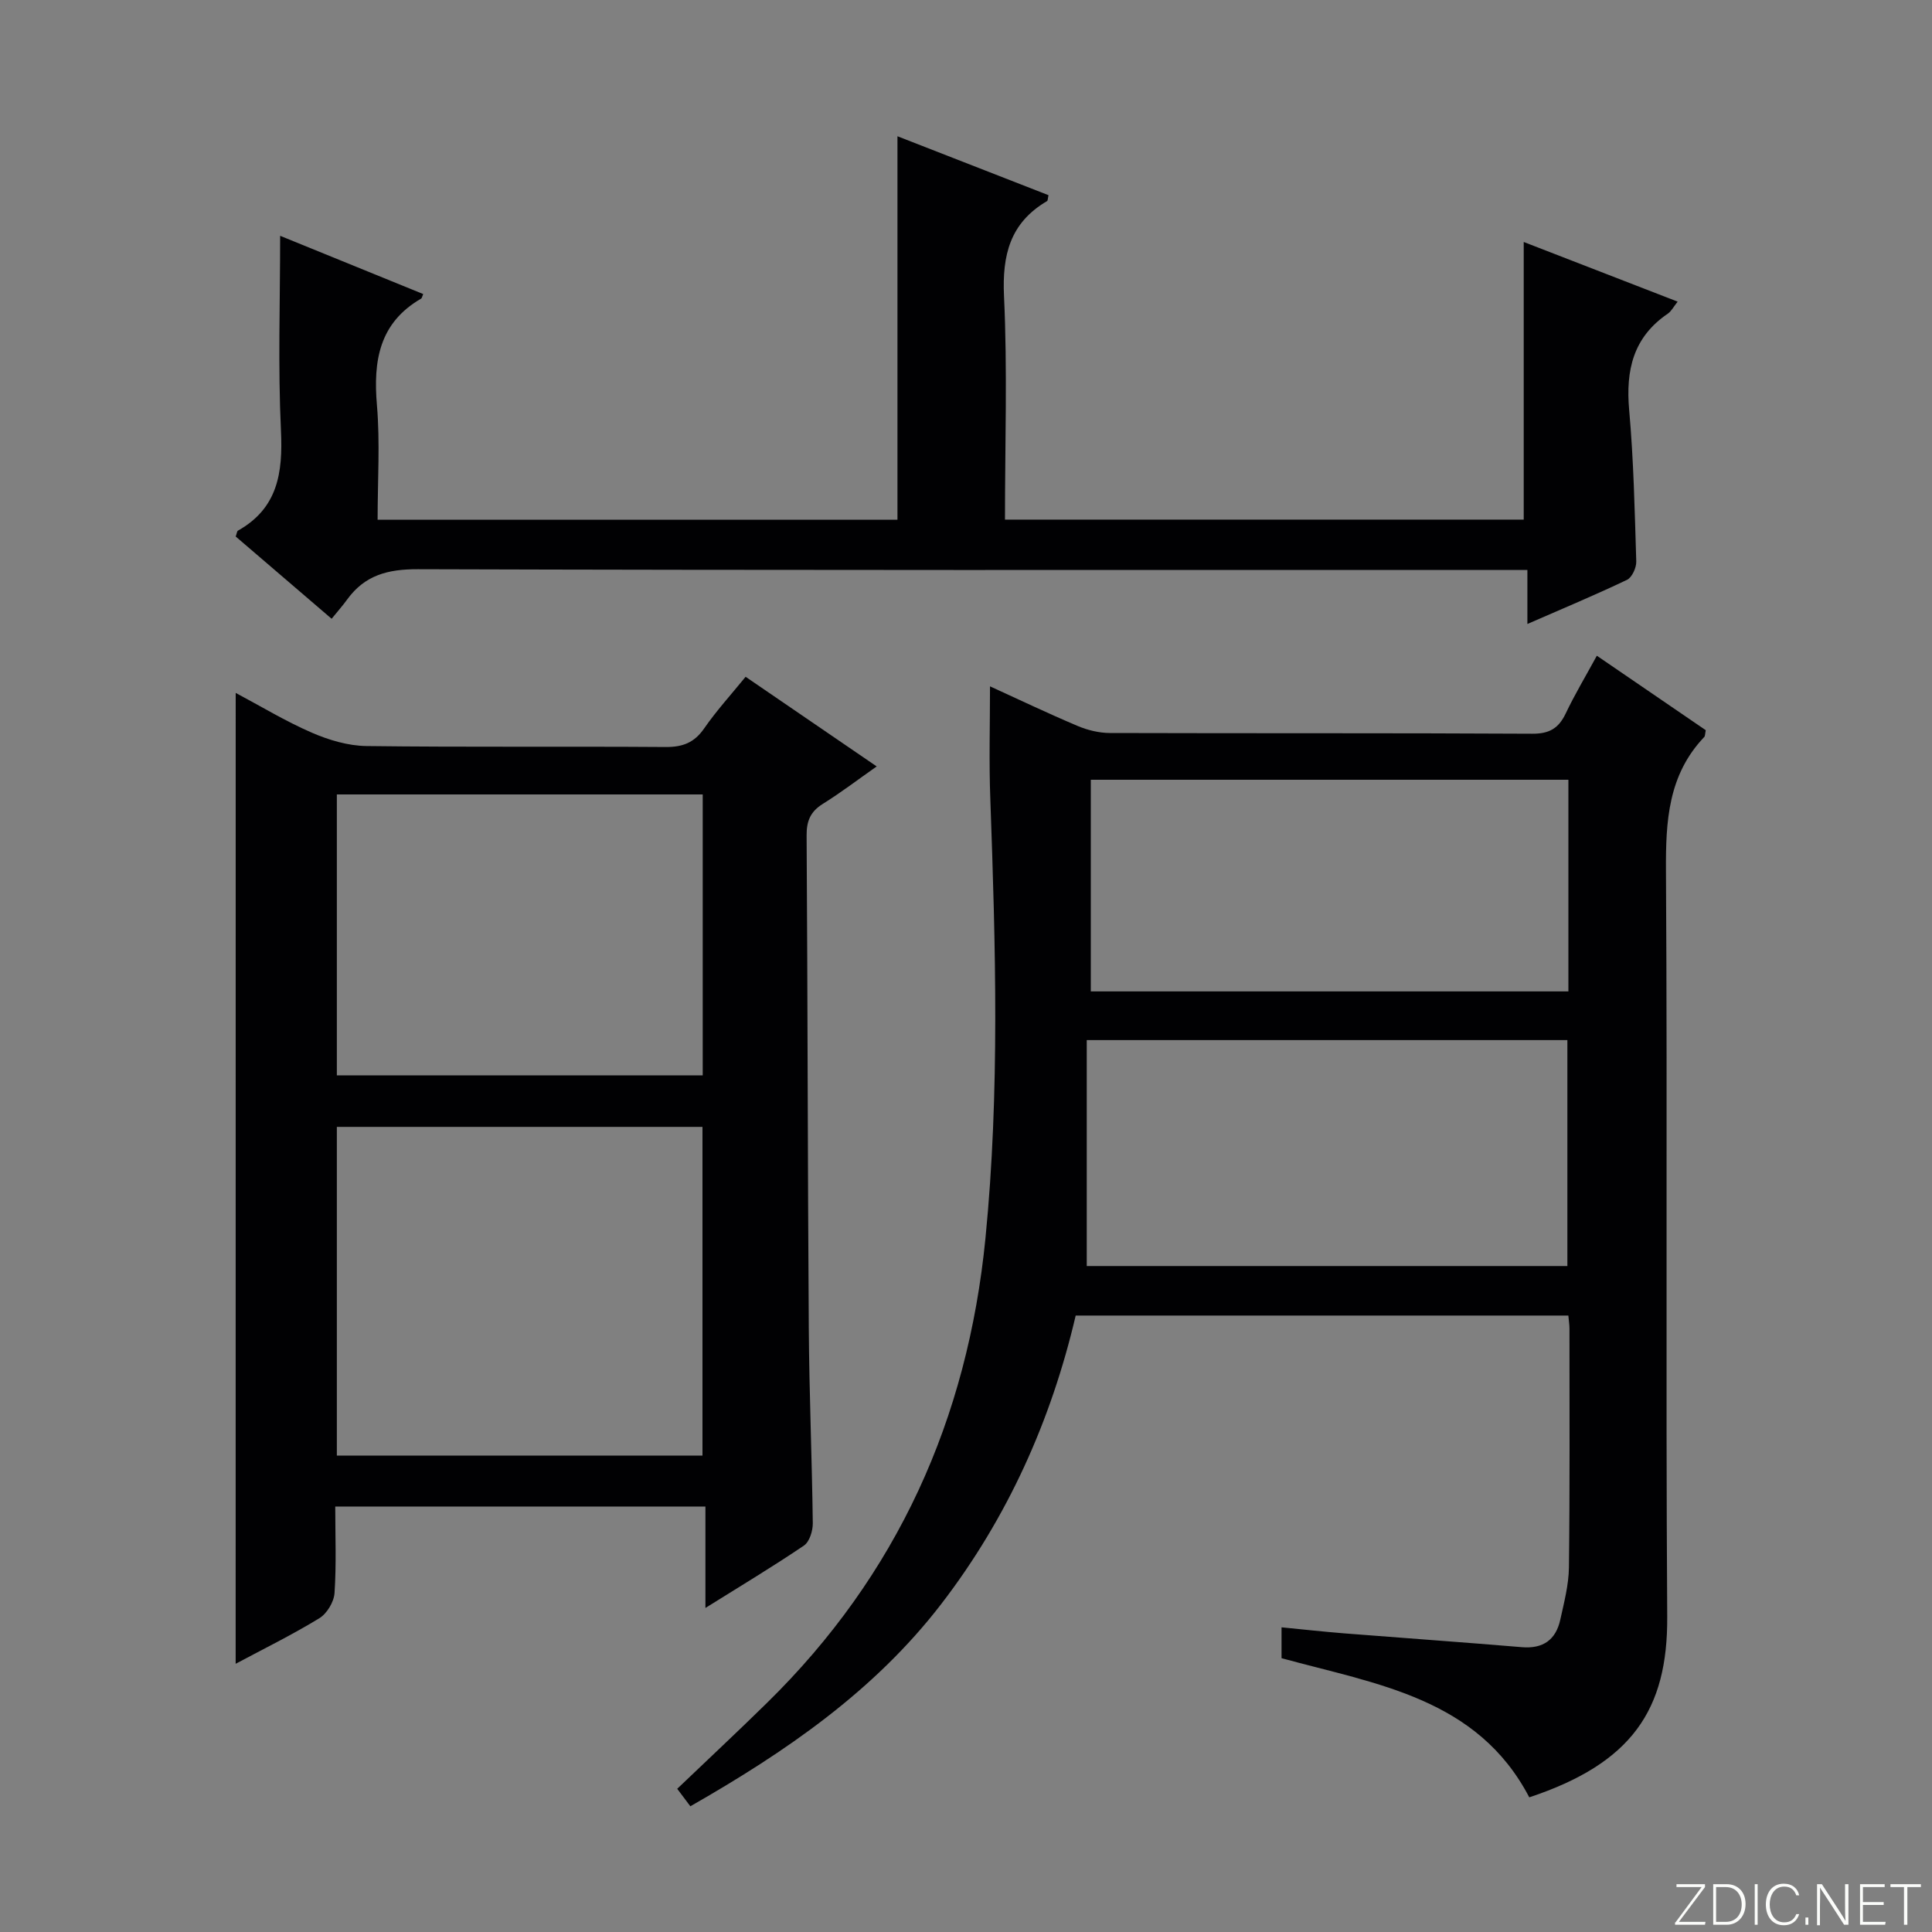 <svg enable-background="new 0 0 400 400" viewBox="0 0 400 400" xmlns="http://www.w3.org/2000/svg"><rect x="0" y="0" width="400" height="400" fill="#808080" stroke="none"/><g fill="#fbfcfa"><path d="m346.9 398 5.4-7.3h-5.2v-.6h5.9v.6l-5.4 7.2h5.5l-.1.6h-6.2v-.5z"/><path d="m354.7 390.1h2.8c2.3 0 3.9 1.6 3.9 4.1s-1.6 4.3-3.9 4.3h-2.8zm.6 7.8h2c2.2 0 3.3-1.6 3.3-3.6 0-1.8-1-3.6-3.3-3.6h-2z"/><path d="m363.9 390.1v8.4h-.6v-8.4z"/><path d="m372.5 396.3c-.4 1.3-1.4 2.3-3.2 2.3-2.4 0-3.7-1.9-3.7-4.3 0-2.3 1.2-4.3 3.7-4.3 1.8 0 2.9 1 3.2 2.4h-.6c-.4-1.1-1.1-1.8-2.5-1.8-2.1 0-3 1.9-3 3.7s.9 3.7 3 3.7c1.4 0 2.1-.7 2.5-1.7z"/><path d="m373.8 398.5v-1.5h.6v1.5z"/><path d="m376.2 398.5v-8.4h1c1.3 2 4.4 6.7 4.9 7.6-.1-1.2-.1-2.4-.1-3.8v-3.8h.7v8.4h-.9c-1.2-1.9-4.4-6.8-5-7.7.1 1.1 0 2.3 0 3.9v3.9h-.6z"/><path d="m390 394.4h-4.3v3.5h4.7l-.1.6h-5.2v-8.4h5.1v.6h-4.5v3.1h4.3v.7z"/><path d="m394.2 390.7h-2.8v-.6h6.3v.6h-2.8v7.8h-.7z"/></g><path d="m204.97 142.1c5.79 2.64 11.9 5.56 18.14 8.2 2.06.87 4.43 1.45 6.65 1.46 29.16.09 58.32-.01 87.48.15 3.53.02 5.46-1.12 6.92-4.19 1.85-3.89 4.07-7.6 6.45-11.96 7.75 5.3 15.22 10.41 22.55 15.42-.16.78-.12 1.21-.32 1.41-7.48 7.86-7.98 17.42-7.92 27.68.32 51.48-.07 102.97.26 154.46.12 19.29-7.33 30.33-28.56 37.39-10.75-20.57-31.54-23.4-51.29-28.81 0-1.78 0-3.72 0-6.39 4.27.42 8.62.9 12.98 1.25 12.26.97 24.52 1.83 36.78 2.86 4.42.37 7.05-1.55 7.96-5.73.78-3.55 1.73-7.16 1.78-10.76.2-16.49.11-32.99.11-49.49 0-.8-.14-1.6-.23-2.68-33.98 0-67.73 0-102 0-5.07 21.69-14.09 41.85-27.84 59.73-13.87 18.03-32.19 30.59-51.94 41.87-.98-1.3-1.82-2.43-2.72-3.62 6.32-6.04 12.51-11.82 18.55-17.75 27.02-26.47 41.58-58.79 45.27-96.26 2.98-30.23 2.09-60.49 1.01-90.77-.3-7.74-.07-15.5-.07-23.47zm20.03 73.24v46.78h99.51c0-15.87 0-31.26 0-46.78-33.05 0-65.68 0-99.51 0zm99.72-53.9c-33.12 0-65.86 0-98.88 0v43.82h98.88c0-14.62 0-28.91 0-43.82z" fill="#010103"/><path d="m48.8 143.46c5.2 2.76 10.31 5.87 15.75 8.23 3.53 1.53 7.52 2.72 11.31 2.77 20.66.26 41.32.05 61.98.2 3.51.02 5.91-.9 7.95-3.85 2.54-3.67 5.58-7 8.58-10.69 8.98 6.14 17.75 12.13 27.14 18.56-3.92 2.75-7.42 5.43-11.15 7.75-2.57 1.6-3.38 3.55-3.36 6.54.22 33.98.22 67.97.45 101.95.09 13.48.66 26.95.83 40.43.02 1.58-.68 3.86-1.83 4.64-6.42 4.35-13.09 8.35-20.4 12.92 0-7.4 0-13.95 0-21-25.64 0-50.81 0-76.64 0 0 6.03.25 11.99-.15 17.91-.12 1.84-1.57 4.26-3.15 5.22-5.63 3.44-11.58 6.36-17.32 9.43.01-67.04.01-133.7.01-201.01zm20.94 157.91h75.7c0-23.01 0-45.56 0-68.06-25.45 0-50.5 0-75.7 0zm0-78.73h75.75c0-19.51 0-38.73 0-58.16-25.39 0-50.44 0-75.75 0z" fill="#010103"/><path d="m68.66 128.11c-7.14-6.12-13.55-11.62-19.86-17.03.24-.66.26-1.1.47-1.22 8.25-4.64 9.31-11.97 8.9-20.68-.63-13.26-.17-26.56-.17-40.36 9.58 3.9 19.59 7.98 29.62 12.06-.27.64-.29.86-.41.93-8.7 5.03-9.96 12.88-9.17 22.08.66 7.74.14 15.58.14 23.71h107.63c0-26.35 0-52.71 0-79.39 10.2 3.98 20.75 8.09 31.27 12.2-.15.64-.12 1.12-.31 1.23-7.63 4.48-9.3 11.12-8.9 19.69.72 15.27.2 30.59.2 46.25h107.4c0-18.86 0-37.89 0-57.48 10.44 4.05 20.97 8.13 31.87 12.35-.83 1.03-1.29 1.98-2.05 2.5-7.16 4.87-8.72 11.7-7.99 19.93.93 10.42 1.15 20.9 1.47 31.36.04 1.29-.88 3.31-1.92 3.81-6.58 3.14-13.31 5.95-20.62 9.14 0-3.83 0-7.18 0-11.19-2.44 0-4.37 0-6.31 0-74.47 0-148.95.08-223.42-.15-6.21-.02-10.97 1.24-14.61 6.25-.87 1.22-1.88 2.34-3.23 4.01z" fill="#010103"/></svg>